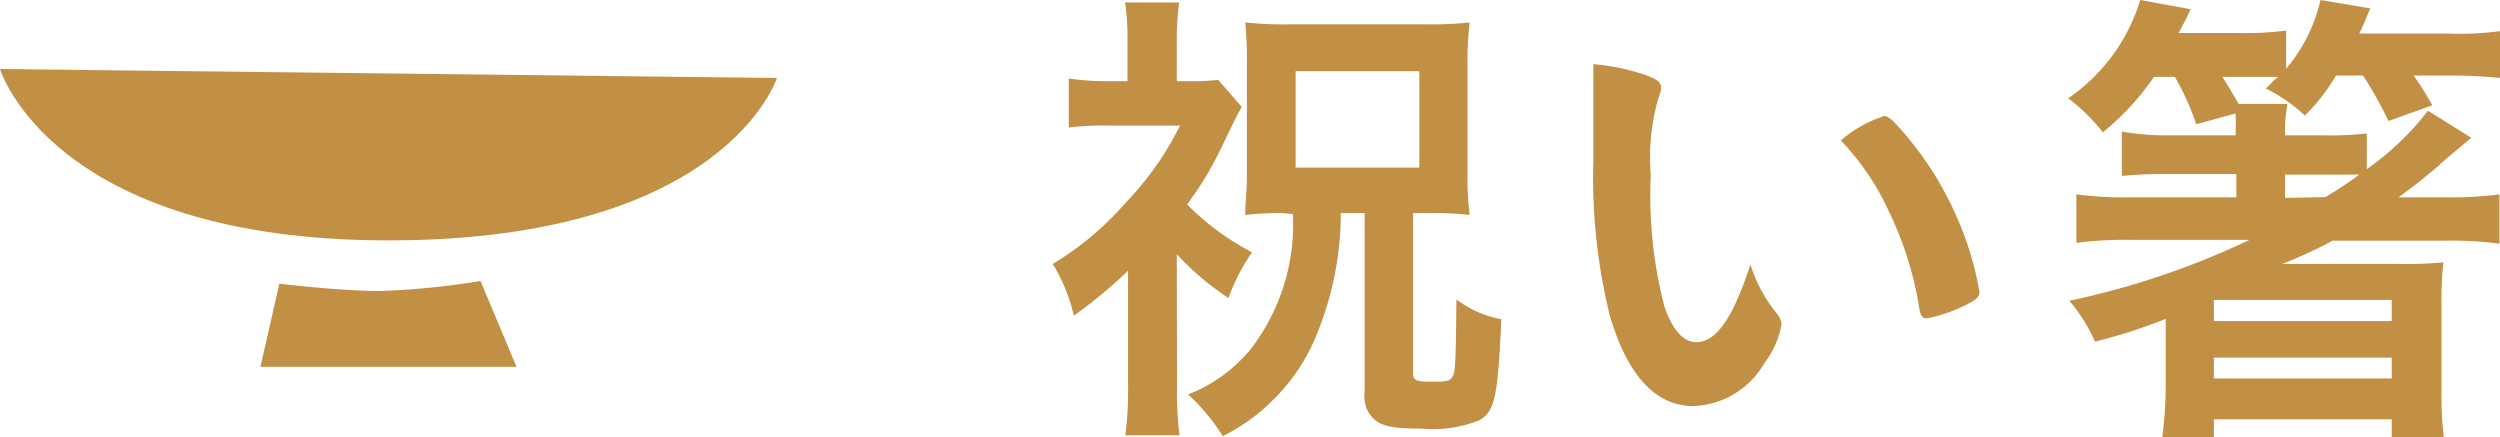 <svg xmlns="http://www.w3.org/2000/svg" width="92.35" height="16.15" viewBox="0 0 92.35 16.15">
  <defs>
    <style>
      .a {
        fill: #c19045;
      }
    </style>
  </defs>
  <g>
    <g>
      <path class="a" d="M43.48,14.22a13.25,13.25,0,0,0,.09,1.86h-2a13,13,0,0,0,.1-1.86V10a17.6,17.6,0,0,1-2,1.66,6.63,6.63,0,0,0-.78-1.91,11.29,11.29,0,0,0,2.7-2.27,11.46,11.46,0,0,0,2-2.84H40.94a10.48,10.48,0,0,0-1.46.07V2.9A9.68,9.68,0,0,0,40.84,3h.81V1.44A9,9,0,0,0,41.56.09h2a10.26,10.26,0,0,0-.09,1.35V3H44a8.34,8.34,0,0,0,1-.05l.87,1c-.18.32-.18.32-.8,1.6a12.13,12.13,0,0,1-1.22,2,9.57,9.57,0,0,0,2.4,1.77,7.26,7.26,0,0,0-.87,1.69,10.42,10.42,0,0,1-1.91-1.62Zm3.89-6.35A12.07,12.07,0,0,0,46,7.94c0-.5.06-.85.06-1.46V2.3A14.33,14.33,0,0,0,46,.83,14.29,14.29,0,0,0,47.61.9h5.11A13.53,13.53,0,0,0,54.29.83a11.36,11.36,0,0,0-.08,1.49V6.45a11.16,11.16,0,0,0,.08,1.49,12.32,12.32,0,0,0-1.43-.07H52.2v5.92c0,.25.11.31.63.31s.7,0,.81-.16.14-.36.16-2.88a3.84,3.84,0,0,0,1.66.73c-.13,2.87-.24,3.39-.8,3.73a4.66,4.66,0,0,1-2.19.31c-1.07,0-1.46-.09-1.77-.4a1.16,1.16,0,0,1-.29-.95V7.87h-.88a11.85,11.85,0,0,1-.86,4.41A7.06,7.06,0,0,1,47,14.8a7,7,0,0,1-1.83,1.31,7.76,7.76,0,0,0-1.28-1.54,5.64,5.64,0,0,0,2.3-1.66,7.55,7.55,0,0,0,1.57-5Zm.49-1.68h4.57V2.63H47.86Z"/>
      <path class="a" d="M58.86,4c0-.53,0-1.23,0-1.63a8,8,0,0,1,1.92.4c.44.16.58.27.58.47a.56.56,0,0,1-.07.29,7.87,7.87,0,0,0-.31,2.93,16.33,16.33,0,0,0,.5,4.85c.28.84.69,1.33,1.18,1.33.73,0,1.35-.87,2-2.87a5.42,5.42,0,0,0,1,1.84.68.68,0,0,1,.15.38,3.36,3.36,0,0,1-.63,1.42A3.16,3.16,0,0,1,62.55,15c-1.38,0-2.43-1.12-3.08-3.33a21.33,21.33,0,0,1-.61-5.78Zm10.71.28c.11,0,.2.06.35.18a12.19,12.19,0,0,1,2.43,3.71,11.55,11.55,0,0,1,.77,2.61c0,.18-.09.27-.47.47a5.61,5.61,0,0,1-1.47.51c-.17,0-.24-.09-.29-.42A12.67,12.67,0,0,0,69.77,7.8,9.45,9.45,0,0,0,68,5.19,4.49,4.49,0,0,1,69.57,4.3Z"/>
      <path class="a" d="M78.7,8.86a14.15,14.15,0,0,0-2,.11V7.18a13.52,13.52,0,0,0,2,.11h3.91V6.43H80a15,15,0,0,0-1.62.07V4.86A9.59,9.59,0,0,0,80,5h2.58a7.19,7.19,0,0,0,0-.81l-1.45.4a9.73,9.73,0,0,0-.79-1.75h-.77a9.84,9.84,0,0,1-1.89,2.05,6.93,6.93,0,0,0-1.28-1.26A6.79,6.79,0,0,0,79.06,0l1.86.34c-.18.41-.26.52-.44.88h2.27a11.66,11.66,0,0,0,1.7-.09V2.54A6,6,0,0,0,85.72,0l1.84.31c-.2.46-.25.61-.41.93h3.31a11.07,11.07,0,0,0,1.89-.09V2.88a17.44,17.44,0,0,0-1.82-.09H89.16a11.74,11.74,0,0,1,.69,1.1l-1.62.58a14.33,14.33,0,0,0-.94-1.68h-1a7.09,7.09,0,0,1-1.15,1.48,5.77,5.77,0,0,0-1.44-1c.21-.2.28-.29.45-.43-.33,0-.65,0-1,0H82.1c.29.47.4.67.6,1h1.8A5.5,5.5,0,0,0,84.41,5h1.51a11.68,11.68,0,0,0,1.51-.07V6.25a10.49,10.49,0,0,0,2.26-2.16l1.6,1c-.7.59-1.1.91-1.17,1-.6.5-.74.63-1.52,1.2h1.73a13.76,13.76,0,0,0,2-.11V9a13.94,13.94,0,0,0-2-.11H86.17a17.1,17.1,0,0,1-1.87.86c.81,0,1.15,0,1.53,0h2.72a14.66,14.66,0,0,0,1.71-.06,12.31,12.31,0,0,0-.07,1.62v3.08a13,13,0,0,0,.09,1.82H88.35v-.72H81.78v.7H79.87A14.8,14.8,0,0,0,80,14.35V11.78a20.06,20.06,0,0,1-2.61.84,6.13,6.13,0,0,0-.95-1.51,29.73,29.73,0,0,0,6.66-2.25Zm3.08,3h6.57v-.78H81.78Zm0,2.12h6.57v-.77H81.78Zm4.12-6.7a12.87,12.87,0,0,0,1.25-.83c-.33,0-.62,0-1.23,0H84.41v.86Z"/>
    </g>
    <g>
      <path class="a" d="M0,2.55l28.7.33s-1.9,6-14.35,6S0,2.55,0,2.55Z"/>
      <path class="a" d="M10.32,10.48s2.23.27,3.72.27a28.81,28.81,0,0,0,3.71-.37l1.33,3.17H9.62Z"/>
    </g>
  </g>
</svg>

